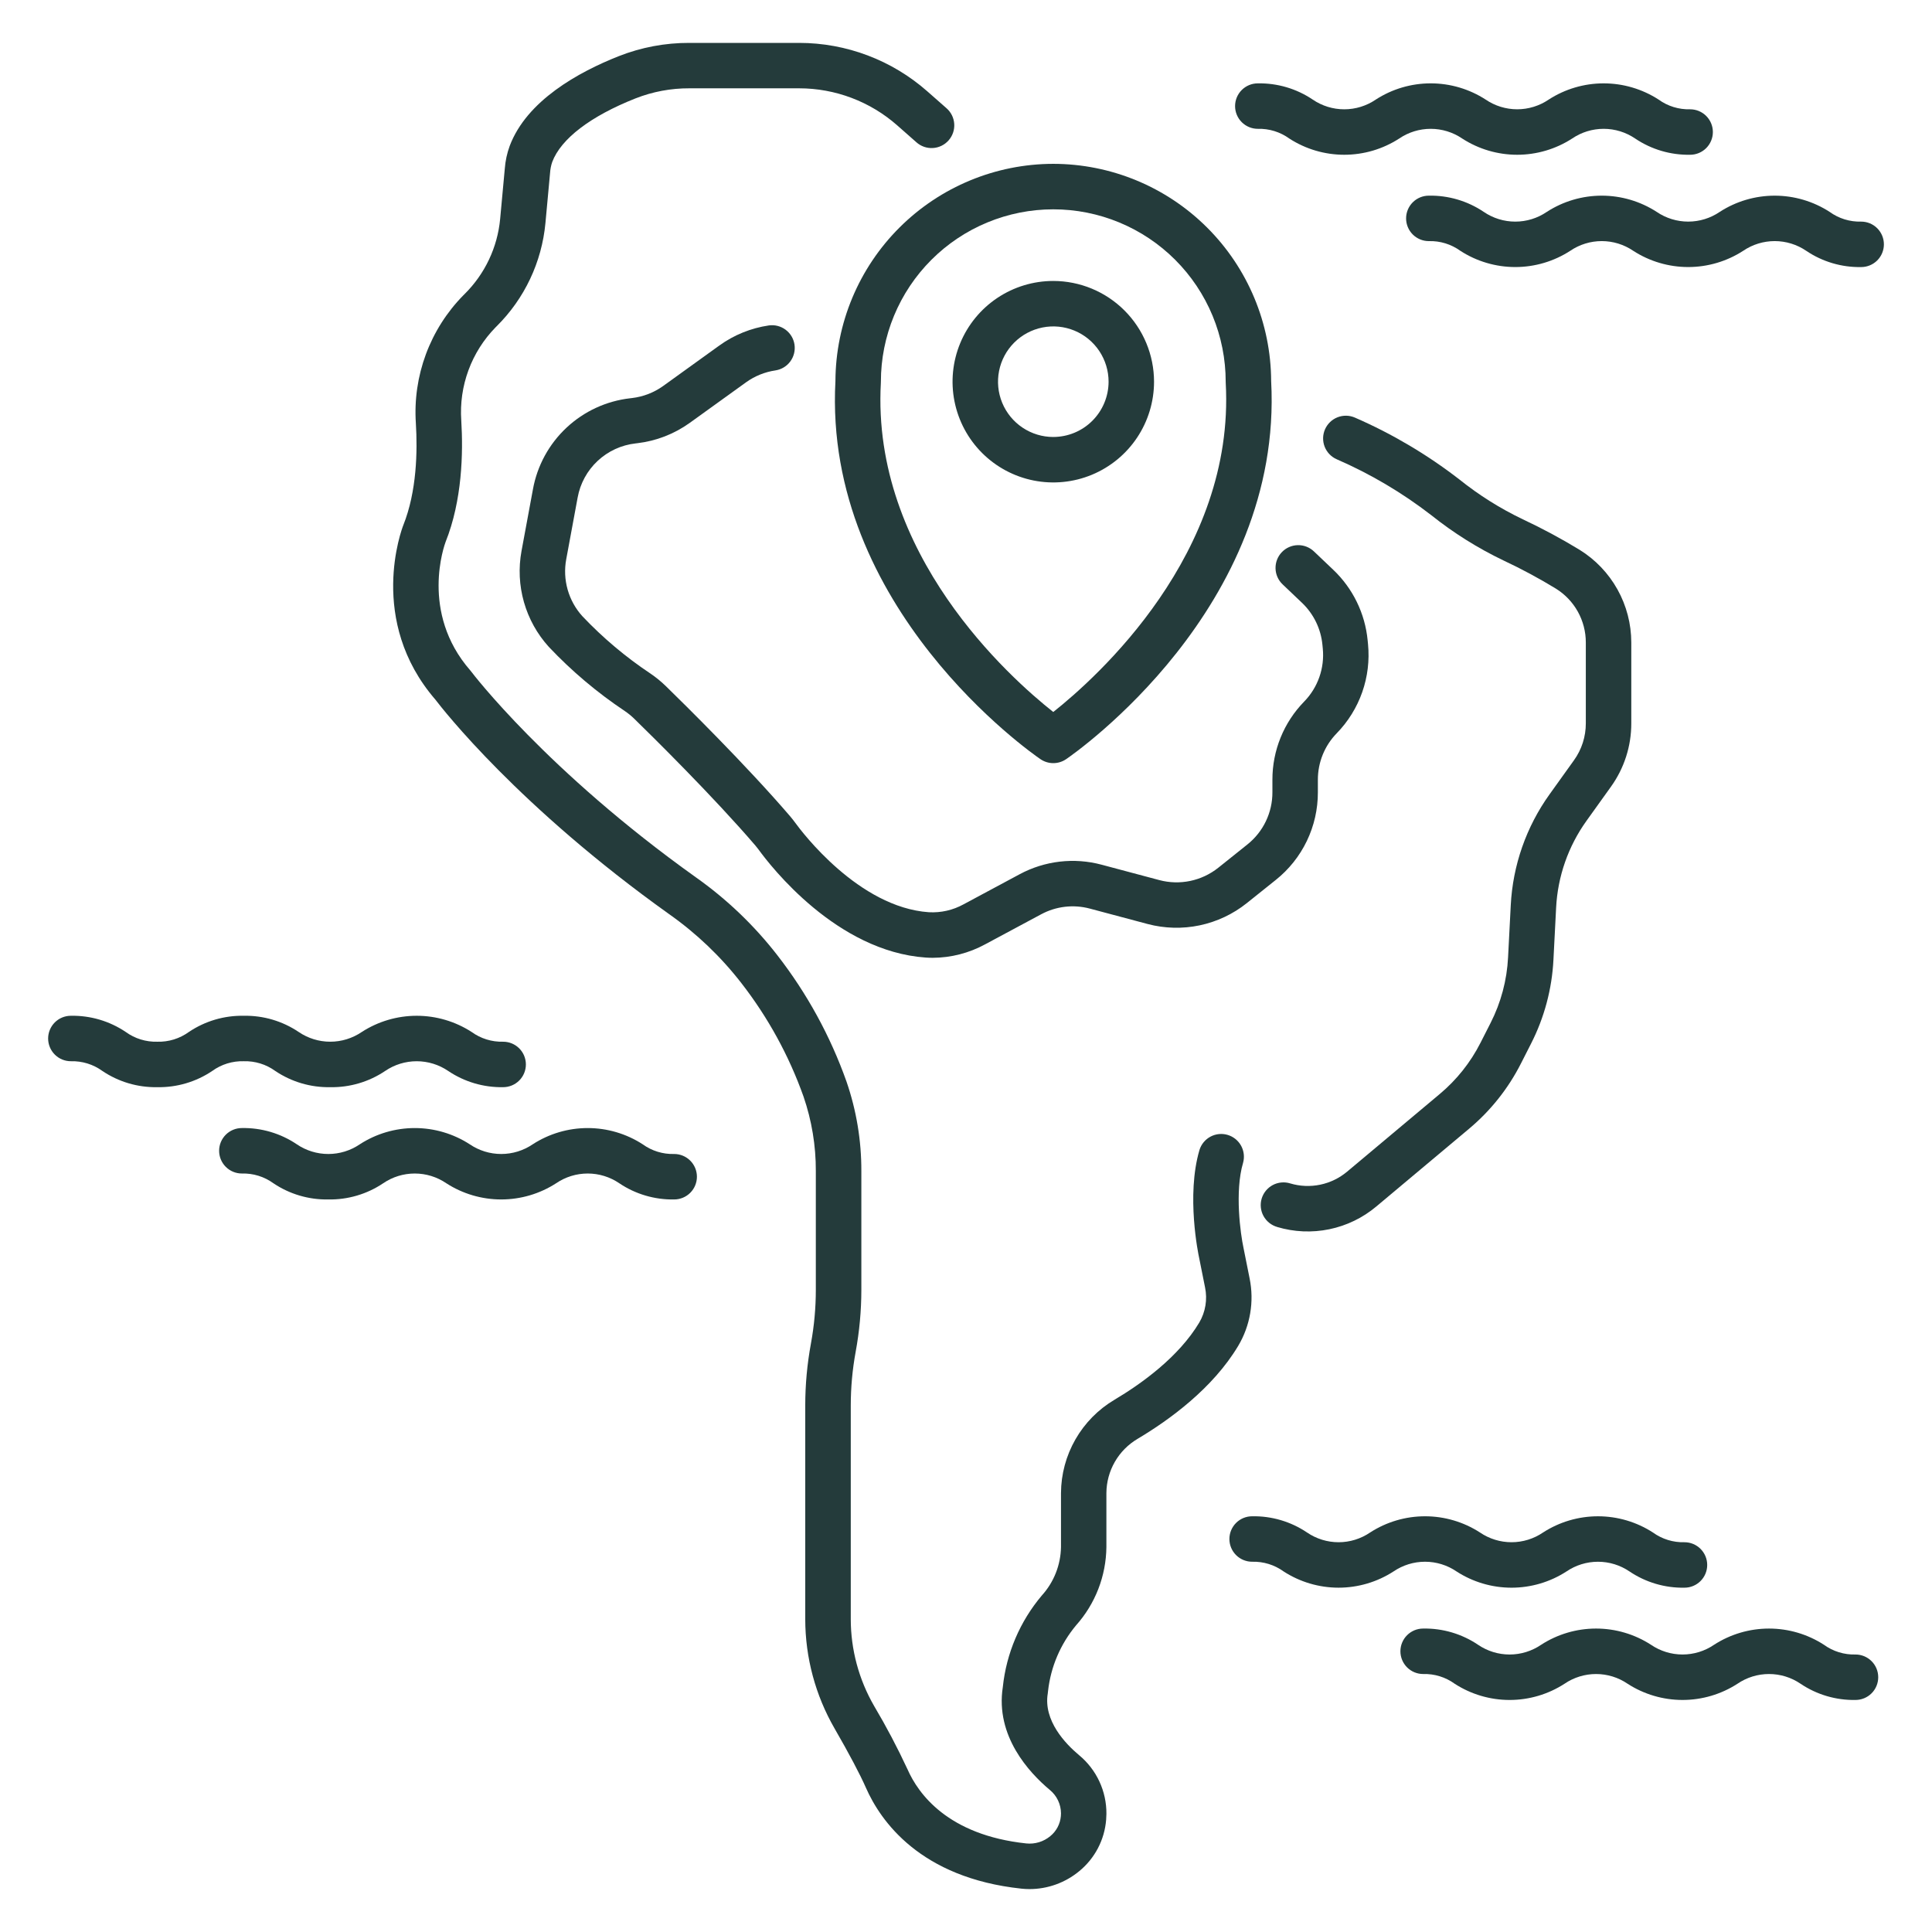 <?xml version="1.0" encoding="UTF-8"?> <svg xmlns="http://www.w3.org/2000/svg" width="340" height="340" viewBox="0 0 340 340" fill="none"><path d="M224.757 215.928C227.739 216.82 230.895 216.957 233.943 216.326C236.991 215.696 239.834 214.317 242.217 212.314L258.511 198.658C262.313 195.479 265.429 191.56 267.67 187.14L269.434 183.67C271.776 179.08 273.12 174.047 273.38 168.9L273.852 159.728C274.132 154.228 275.988 148.925 279.198 144.45L283.498 138.45C285.834 135.203 287.087 131.302 287.08 127.301V113.055C287.075 109.79 286.238 106.58 284.647 103.729C283.055 100.878 280.763 98.479 277.987 96.761C274.754 94.79 271.416 92.996 267.987 91.389C264.013 89.488 260.27 87.137 256.833 84.381C251.183 80.008 245.012 76.353 238.462 73.5C237.491 73.071 236.39 73.045 235.401 73.428C234.411 73.811 233.615 74.572 233.186 75.542C232.757 76.513 232.731 77.614 233.114 78.603C233.497 79.592 234.257 80.389 235.228 80.818C241.169 83.399 246.765 86.709 251.89 90.671C255.808 93.797 260.069 96.469 264.59 98.634C267.752 100.116 270.831 101.771 273.812 103.59C275.422 104.59 276.751 105.984 277.673 107.641C278.594 109.298 279.078 111.162 279.078 113.058V127.295C279.083 129.622 278.356 131.892 277 133.783L272.7 139.783C268.598 145.501 266.226 152.279 265.868 159.307L265.395 168.479C265.193 172.508 264.141 176.448 262.308 180.041L260.544 183.511C258.79 186.969 256.351 190.035 253.377 192.523L237.083 206.179C235.714 207.331 234.08 208.124 232.328 208.487C230.576 208.85 228.762 208.771 227.048 208.258C226.543 208.102 226.012 208.047 225.485 208.098C224.959 208.148 224.448 208.302 223.981 208.551C223.515 208.8 223.103 209.139 222.768 209.549C222.434 209.958 222.184 210.43 222.033 210.936C221.881 211.443 221.832 211.975 221.888 212.5C221.944 213.026 222.103 213.536 222.357 214C222.611 214.463 222.954 214.872 223.367 215.203C223.779 215.533 224.254 215.778 224.762 215.924L224.757 215.928Z" fill="#243B3B"></path><path d="M219.913 224.989L218.838 219.618C218.308 217.167 217.262 209.697 218.763 204.628C219.043 203.618 218.915 202.537 218.407 201.62C217.899 200.703 217.05 200.022 216.045 199.724C215.04 199.426 213.957 199.535 213.031 200.027C212.105 200.519 211.41 201.355 211.094 202.355C208.708 210.405 210.924 220.868 211.006 221.248L212.068 226.558C212.511 228.68 212.146 230.891 211.045 232.758C207.424 238.805 200.925 243.486 196.11 246.347C193.263 248.039 190.902 250.438 189.256 253.311C187.61 256.185 186.735 259.436 186.717 262.747V272.26C186.663 275.406 185.47 278.426 183.361 280.76C179.499 285.324 177.101 290.946 176.479 296.892C175.144 305.504 181.085 311.932 184.763 315.007C185.371 315.507 185.861 316.135 186.198 316.846C186.536 317.557 186.712 318.333 186.716 319.12C186.716 319.287 186.706 319.453 186.693 319.614C186.634 320.297 186.438 320.962 186.116 321.567C185.794 322.173 185.354 322.708 184.821 323.139C184.24 323.619 183.57 323.98 182.849 324.199C182.128 324.418 181.371 324.492 180.621 324.416C166.773 322.943 161.583 315.627 159.721 311.397C157.943 307.57 155.974 303.835 153.821 300.206C151.141 295.568 149.727 290.307 149.721 284.951V247.333C149.722 244.167 150.01 241.008 150.583 237.895C151.245 234.304 151.58 230.66 151.583 227.008V206.1C151.601 200.739 150.718 195.413 148.972 190.345C146.133 182.342 142.032 174.844 136.824 168.137C132.734 162.858 127.881 158.218 122.424 154.368C96.168 135.626 83.063 118.368 82.936 118.197C82.876 118.118 82.814 118.04 82.749 117.965C73.856 107.765 78.249 95.826 78.42 95.365C81.337 88.065 81.529 79.715 81.176 73.992C80.97 70.989 81.401 67.976 82.442 65.151C83.483 62.326 85.11 59.754 87.216 57.602L87.404 57.414C92.303 52.56 95.34 46.138 95.986 39.272L96.805 30.4C96.847 29.753 96.975 29.114 97.185 28.5C98.73 24.413 103.937 20.441 111.845 17.314C114.863 16.129 118.079 15.528 121.321 15.541H140.621C146.987 15.54 153.135 17.863 157.909 22.074L161.265 25.034C161.658 25.387 162.117 25.659 162.616 25.833C163.114 26.008 163.643 26.082 164.17 26.051C164.698 26.021 165.214 25.886 165.689 25.654C166.164 25.423 166.588 25.1 166.938 24.704C167.287 24.308 167.555 23.846 167.725 23.346C167.895 22.845 167.964 22.317 167.929 21.789C167.893 21.262 167.754 20.747 167.518 20.274C167.282 19.801 166.955 19.38 166.556 19.034L163.2 16.08C156.964 10.581 148.935 7.547 140.621 7.548H121.321C117.07 7.533 112.855 8.325 108.9 9.881C101.8 12.687 92.71 17.7 89.7 25.677C89.23 26.962 88.939 28.306 88.836 29.67L88.017 38.542C87.545 43.539 85.333 48.211 81.767 51.742L81.689 51.819L81.538 51.97C78.636 54.922 76.391 58.455 74.952 62.336C73.512 66.218 72.91 70.359 73.185 74.49C73.485 79.395 73.351 86.49 70.974 92.427C70.708 93.108 64.606 109.218 76.617 123.117C77.948 124.867 91.296 141.986 117.769 160.882C122.577 164.269 126.855 168.353 130.461 173C135.15 179.031 138.845 185.773 141.405 192.971C142.857 197.195 143.59 201.633 143.572 206.1V227.005C143.571 230.171 143.282 233.33 142.71 236.443C142.047 240.034 141.712 243.678 141.71 247.33V284.953C141.717 291.714 143.501 298.353 146.883 304.207C149.433 308.626 151.338 312.227 152.391 314.621C154.949 320.435 161.907 330.473 179.765 332.373C180.236 332.423 180.709 332.449 181.182 332.449C184.373 332.445 187.463 331.331 189.923 329.298C191.281 328.187 192.401 326.813 193.216 325.259C194.03 323.704 194.522 322.001 194.663 320.252C194.69 319.912 194.706 319.565 194.71 319.216C194.727 317.242 194.304 315.288 193.47 313.499C192.636 311.709 191.413 310.129 189.89 308.872C187.496 306.872 183.599 302.799 184.39 298.022C184.412 297.892 184.428 297.74 184.437 297.607C184.908 293.346 186.625 289.319 189.373 286.029C192.759 282.235 194.654 277.342 194.707 272.257V262.744C194.721 260.818 195.233 258.929 196.194 257.259C197.154 255.59 198.53 254.197 200.188 253.217C205.795 249.884 213.419 244.341 217.898 236.862C220.024 233.293 220.743 229.06 219.913 224.989Z" fill="#243B3B"></path><path d="M101.655 87.562C102.103 85.089 103.337 82.826 105.173 81.11C107.01 79.394 109.35 78.315 111.848 78.034L112.148 77.998C115.488 77.607 118.674 76.37 121.404 74.405L131.292 67.28C132.824 66.178 134.599 65.46 136.466 65.186C137.51 65.026 138.448 64.46 139.077 63.611C139.705 62.763 139.972 61.7 139.82 60.654C139.667 59.609 139.108 58.667 138.263 58.033C137.418 57.399 136.357 57.125 135.311 57.27C132.171 57.73 129.187 58.937 126.611 60.79L116.722 67.915C115.097 69.085 113.201 69.82 111.213 70.052L110.913 70.088C106.716 70.563 102.784 72.377 99.7 75.262C96.615 78.147 94.542 81.949 93.789 86.105L91.779 96.959C91.227 99.952 91.373 103.032 92.205 105.959C93.038 108.886 94.534 111.582 96.579 113.836C100.6 118.095 105.09 121.886 109.963 125.136C110.536 125.526 111.074 125.963 111.573 126.444C114.698 129.49 125.473 140.102 132.94 148.807C133.14 149.038 133.323 149.272 133.5 149.515C135.662 152.496 147.245 167.425 162.911 168.515C163.327 168.544 163.745 168.558 164.163 168.558C167.37 168.541 170.523 167.731 173.342 166.2L183.224 160.9C185.851 159.485 188.92 159.127 191.802 159.9L201.97 162.612C204.958 163.402 208.09 163.483 211.116 162.848C214.141 162.212 216.976 160.878 219.394 158.952L224.511 154.857C226.829 153.012 228.699 150.667 229.983 147.997C231.266 145.326 231.93 142.401 231.923 139.438V137.226C231.916 134.165 233.111 131.224 235.25 129.035C237.25 126.982 238.779 124.516 239.728 121.812C240.678 119.107 241.027 116.227 240.75 113.374L240.684 112.698C240.23 107.965 238.083 103.555 234.637 100.279L231.229 97.038C230.46 96.307 229.432 95.911 228.371 95.938C227.31 95.965 226.303 96.412 225.572 97.182C224.841 97.951 224.446 98.979 224.473 100.04C224.499 101.1 224.947 102.107 225.716 102.838L229.124 106.08C231.175 108.029 232.453 110.653 232.724 113.469L232.79 114.145C232.954 115.842 232.746 117.555 232.181 119.164C231.616 120.773 230.706 122.239 229.516 123.46C225.92 127.14 223.912 132.085 223.923 137.23V139.442C223.927 141.204 223.533 142.945 222.769 144.534C222.005 146.122 220.893 147.517 219.514 148.615L214.397 152.709C212.959 153.855 211.272 154.649 209.473 155.027C207.673 155.405 205.809 155.356 204.032 154.885L193.863 152.173C189.018 150.876 183.861 151.476 179.443 153.851L169.562 159.151C167.699 160.176 165.585 160.656 163.462 160.537C151.088 159.679 141.074 146.342 139.971 144.822C139.665 144.4 139.348 144 139.009 143.604C131.326 134.649 120.34 123.826 117.154 120.721C116.328 119.921 115.434 119.193 114.484 118.545C110.116 115.638 106.091 112.248 102.484 108.439C101.272 107.1 100.386 105.499 99.894 103.761C99.402 102.024 99.317 100.196 99.647 98.42L101.655 87.562Z" fill="#243B3B"></path><path d="M185.362 28.833C175.217 28.845 165.489 32.873 158.304 40.036C151.12 47.199 147.064 56.916 147.022 67.061C144.871 106.989 181.541 132.534 183.105 133.602C183.77 134.056 184.557 134.3 185.362 134.3C186.168 134.3 186.954 134.056 187.619 133.602C189.183 132.534 225.853 106.989 223.702 67.061C223.661 56.916 219.604 47.199 212.42 40.036C205.236 32.873 195.508 28.845 185.362 28.833ZM215.708 67.4C217.38 97.456 193.008 119.237 185.358 125.3C177.7 119.25 153.34 97.534 155.016 67.4C155.02 67.327 155.022 67.253 155.022 67.178C155.022 63.194 155.807 59.248 157.332 55.567C158.856 51.886 161.091 48.542 163.909 45.724C166.726 42.907 170.071 40.672 173.752 39.148C177.433 37.623 181.378 36.838 185.362 36.838C189.346 36.838 193.292 37.623 196.973 39.148C200.654 40.672 203.998 42.907 206.816 45.724C209.633 48.542 211.868 51.886 213.393 55.567C214.917 59.248 215.702 63.194 215.702 67.178C215.701 67.25 215.703 67.324 215.708 67.4Z" fill="#243B3B"></path><path d="M185.362 49.444C181.855 49.444 178.428 50.484 175.512 52.432C172.597 54.38 170.325 57.149 168.983 60.389C167.641 63.629 167.29 67.193 167.975 70.632C168.659 74.071 170.347 77.23 172.827 79.71C175.306 82.189 178.465 83.877 181.904 84.561C185.343 85.245 188.908 84.894 192.148 83.552C195.387 82.21 198.156 79.938 200.104 77.022C202.052 74.107 203.092 70.679 203.092 67.173C203.087 62.472 201.217 57.966 197.893 54.642C194.569 51.318 190.062 49.449 185.362 49.444ZM185.362 76.902C183.438 76.902 181.557 76.331 179.957 75.262C178.357 74.193 177.11 72.673 176.374 70.895C175.638 69.118 175.445 67.161 175.821 65.274C176.196 63.387 177.123 61.654 178.484 60.293C179.844 58.932 181.578 58.006 183.465 57.631C185.352 57.255 187.308 57.448 189.086 58.184C190.864 58.921 192.383 60.168 193.452 61.768C194.521 63.368 195.092 65.249 195.092 67.173C195.089 69.752 194.062 72.225 192.238 74.048C190.414 75.872 187.941 76.897 185.362 76.9V76.902Z" fill="#243B3B"></path><path d="M48.444 188.472C51.297 190.393 54.672 191.389 58.111 191.325C61.55 191.389 64.926 190.393 67.779 188.472C69.415 187.357 71.349 186.76 73.329 186.76C75.309 186.76 77.243 187.357 78.879 188.472C81.732 190.393 85.108 191.389 88.547 191.325C89.608 191.325 90.626 190.903 91.376 190.153C92.126 189.403 92.547 188.386 92.547 187.325C92.547 186.264 92.126 185.247 91.376 184.496C90.626 183.746 89.608 183.325 88.547 183.325C86.56 183.38 84.61 182.778 83 181.612C80.12 179.75 76.763 178.759 73.333 178.759C69.903 178.759 66.546 179.75 63.665 181.612C62.029 182.727 60.095 183.324 58.115 183.324C56.135 183.324 54.201 182.727 52.565 181.612C49.712 179.69 46.337 178.694 42.898 178.759C39.46 178.694 36.085 179.691 33.232 181.612C31.622 182.779 29.67 183.382 27.681 183.325C25.694 183.381 23.744 182.78 22.134 181.613C19.283 179.691 15.908 178.694 12.47 178.759C11.409 178.759 10.392 179.18 9.642 179.93C8.892 180.681 8.47 181.698 8.47 182.759C8.47 183.82 8.892 184.837 9.642 185.587C10.392 186.337 11.409 186.759 12.47 186.759C14.457 186.702 16.408 187.304 18.017 188.471C20.869 190.393 24.243 191.389 27.681 191.325C31.12 191.389 34.495 190.393 37.348 188.472C38.959 187.304 40.91 186.702 42.898 186.759C44.885 186.703 46.835 187.305 48.444 188.472Z" fill="#243B3B"></path><path d="M118.646 203.084C116.657 203.141 114.705 202.54 113.094 201.372C110.214 199.51 106.857 198.519 103.427 198.519C99.996 198.519 96.639 199.51 93.759 201.372C92.123 202.487 90.189 203.083 88.209 203.083C86.229 203.083 84.295 202.487 82.659 201.372C79.779 199.509 76.422 198.519 72.993 198.519C69.563 198.519 66.206 199.509 63.326 201.372C61.69 202.488 59.756 203.084 57.776 203.084C55.796 203.084 53.862 202.488 52.226 201.372C49.374 199.45 45.999 198.454 42.561 198.518C41.5 198.518 40.483 198.94 39.733 199.69C38.983 200.44 38.561 201.457 38.561 202.518C38.561 203.579 38.983 204.596 39.733 205.346C40.483 206.097 41.5 206.518 42.561 206.518C44.549 206.461 46.499 207.063 48.109 208.23C50.961 210.151 54.335 211.147 57.773 211.083C61.212 211.147 64.587 210.151 67.44 208.231C69.076 207.115 71.01 206.518 72.99 206.518C74.97 206.518 76.904 207.115 78.54 208.231C81.421 210.093 84.777 211.083 88.207 211.083C91.637 211.083 94.994 210.093 97.874 208.231C99.511 207.115 101.446 206.518 103.427 206.518C105.407 206.518 107.342 207.115 108.979 208.231C111.832 210.151 115.207 211.147 118.646 211.083C119.707 211.083 120.724 210.662 121.474 209.911C122.225 209.161 122.646 208.144 122.646 207.083C122.646 206.022 122.225 205.005 121.474 204.255C120.724 203.505 119.707 203.083 118.646 203.083V203.084Z" fill="#243B3B"></path><path d="M256.333 276.554C259.213 278.417 262.57 279.408 266 279.408C269.43 279.408 272.787 278.417 275.667 276.554C277.304 275.438 279.239 274.841 281.22 274.841C283.2 274.841 285.135 275.438 286.772 276.554C289.625 278.475 293.001 279.471 296.44 279.407C297.501 279.407 298.518 278.985 299.268 278.235C300.019 277.485 300.44 276.468 300.44 275.407C300.44 274.346 300.019 273.329 299.268 272.578C298.518 271.828 297.501 271.407 296.44 271.407C294.451 271.464 292.498 270.862 290.887 269.694C288.007 267.832 284.65 266.841 281.22 266.841C277.789 266.841 274.432 267.832 271.552 269.694C269.916 270.809 267.982 271.406 266.002 271.406C264.022 271.406 262.088 270.809 260.452 269.694C257.572 267.831 254.215 266.84 250.785 266.84C247.355 266.84 243.998 267.831 241.118 269.694C239.482 270.81 237.548 271.407 235.568 271.407C233.588 271.407 231.654 270.81 230.018 269.694C227.167 267.772 223.792 266.775 220.354 266.84C219.293 266.84 218.276 267.261 217.526 268.011C216.775 268.762 216.354 269.779 216.354 270.84C216.354 271.901 216.775 272.918 217.526 273.668C218.276 274.418 219.293 274.84 220.354 274.84C222.341 274.783 224.291 275.385 225.901 276.552C228.781 278.414 232.137 279.405 235.566 279.405C238.996 279.405 242.352 278.414 245.232 276.552C246.868 275.436 248.802 274.839 250.782 274.839C252.762 274.839 254.696 275.436 256.332 276.552L256.333 276.554Z" fill="#243B3B"></path><path d="M326.535 291.166C324.546 291.223 322.594 290.621 320.983 289.453C318.103 287.591 314.746 286.6 311.316 286.6C307.886 286.6 304.529 287.591 301.648 289.453C300.012 290.569 298.078 291.165 296.098 291.165C294.118 291.165 292.184 290.569 290.548 289.453C287.668 287.59 284.311 286.599 280.881 286.599C277.451 286.599 274.094 287.59 271.214 289.453C269.579 290.569 267.644 291.167 265.664 291.167C263.684 291.167 261.75 290.569 260.114 289.453C257.262 287.531 253.888 286.534 250.449 286.599C249.388 286.599 248.371 287.021 247.621 287.771C246.871 288.521 246.449 289.538 246.449 290.599C246.449 291.66 246.871 292.677 247.621 293.428C248.371 294.178 249.388 294.599 250.449 294.599C252.438 294.542 254.39 295.144 256 296.312C258.88 298.175 262.236 299.166 265.665 299.166C269.095 299.166 272.451 298.175 275.33 296.312C276.966 295.196 278.9 294.6 280.88 294.6C282.86 294.6 284.794 295.196 286.43 296.312C289.311 298.174 292.668 299.165 296.098 299.165C299.528 299.165 302.885 298.174 305.765 296.312C307.402 295.196 309.337 294.599 311.318 294.599C313.299 294.599 315.234 295.196 316.87 296.312C319.723 298.233 323.098 299.229 326.537 299.165C327.598 299.165 328.615 298.744 329.366 297.994C330.116 297.243 330.537 296.226 330.537 295.165C330.537 294.104 330.116 293.087 329.366 292.337C328.615 291.587 327.598 291.165 326.537 291.165L326.535 291.166Z" fill="#243B3B"></path><path d="M242.116 17.524C240.48 18.64 238.546 19.236 236.566 19.236C234.586 19.236 232.652 18.64 231.016 17.524C228.165 15.603 224.791 14.607 221.353 14.671C220.292 14.671 219.275 15.092 218.525 15.842C217.774 16.593 217.353 17.61 217.353 18.671C217.353 19.732 217.774 20.749 218.525 21.499C219.275 22.25 220.292 22.671 221.353 22.671C223.34 22.614 225.291 23.216 226.9 24.383C229.78 26.245 233.136 27.235 236.565 27.235C239.994 27.235 243.35 26.245 246.23 24.383C247.866 23.268 249.8 22.671 251.78 22.671C253.76 22.671 255.694 23.268 257.33 24.383C260.21 26.245 263.567 27.235 266.997 27.235C270.427 27.235 273.784 26.245 276.664 24.383C278.301 23.267 280.236 22.67 282.217 22.67C284.197 22.67 286.132 23.267 287.769 24.383C290.622 26.304 293.998 27.299 297.437 27.235C298.498 27.235 299.515 26.814 300.265 26.063C301.016 25.313 301.437 24.296 301.437 23.235C301.437 22.174 301.016 21.157 300.265 20.407C299.515 19.656 298.498 19.235 297.437 19.235C295.448 19.292 293.495 18.69 291.884 17.522C289.003 15.66 285.646 14.67 282.217 14.67C278.787 14.67 275.43 15.66 272.549 17.522C270.913 18.637 268.979 19.233 266.999 19.233C265.019 19.233 263.085 18.637 261.449 17.522C258.569 15.659 255.213 14.669 251.783 14.669C248.353 14.669 244.997 15.659 242.117 17.522L242.116 17.524Z" fill="#243B3B"></path><path d="M327.535 39C325.546 39.057 323.594 38.455 321.983 37.287C319.103 35.425 315.746 34.434 312.316 34.434C308.886 34.434 305.529 35.425 302.648 37.287C301.012 38.403 299.078 38.999 297.098 38.999C295.118 38.999 293.184 38.403 291.548 37.287C288.668 35.424 285.311 34.433 281.881 34.433C278.451 34.433 275.094 35.424 272.214 37.287C270.579 38.404 268.644 39.001 266.664 39.001C264.684 39.001 262.75 38.404 261.114 37.287C258.262 35.365 254.888 34.368 251.449 34.433C250.388 34.433 249.371 34.855 248.621 35.605C247.871 36.355 247.449 37.372 247.449 38.433C247.449 39.494 247.871 40.511 248.621 41.262C249.371 42.012 250.388 42.433 251.449 42.433C253.437 42.375 255.389 42.976 257 44.142C259.88 46.005 263.236 46.996 266.665 46.996C270.095 46.996 273.451 46.005 276.33 44.142C277.966 43.026 279.9 42.429 281.88 42.429C283.86 42.429 285.794 43.026 287.43 44.142C290.311 46.004 293.668 46.995 297.098 46.995C300.528 46.995 303.885 46.004 306.765 44.142C308.402 43.026 310.337 42.429 312.318 42.429C314.299 42.429 316.234 43.026 317.87 44.142C320.722 46.065 324.097 47.063 327.535 47C328.596 47 329.614 46.579 330.364 45.829C331.114 45.078 331.535 44.061 331.535 43C331.535 41.939 331.114 40.922 330.364 40.172C329.614 39.422 328.596 39 327.535 39Z" fill="#243B3B"></path></svg> 